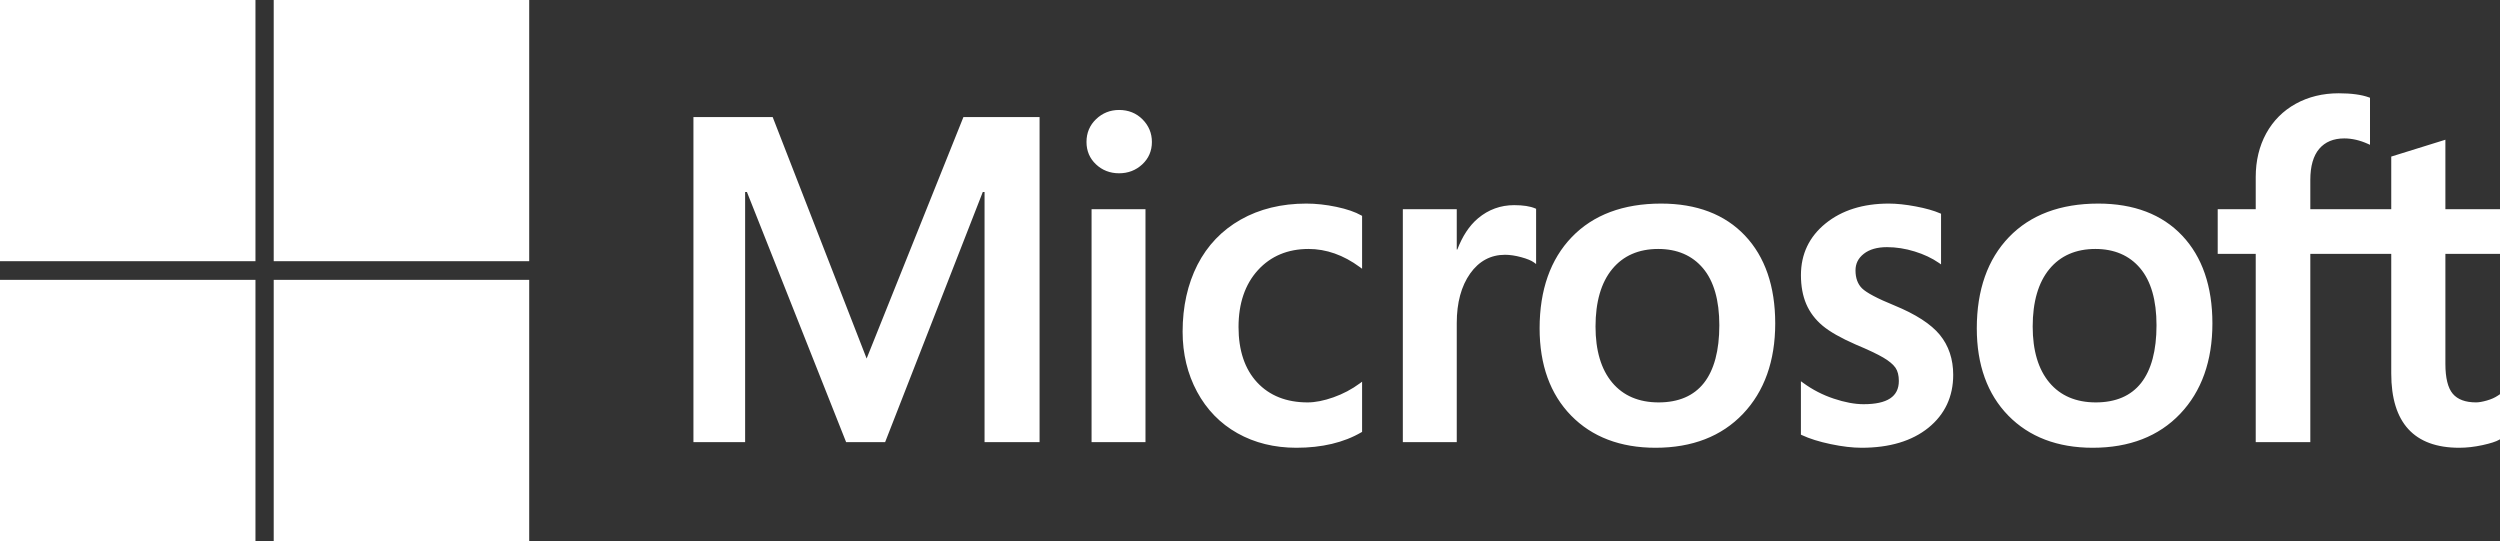 <svg width="134" height="29" viewBox="0 0 134 29" fill="none" xmlns="http://www.w3.org/2000/svg">
<rect x="0" y="0" width="134" height="29" fill="#333333" stroke="none"/>
<path d="M134 13.608V11.213H131.073V7.489L130.975 7.52L128.226 8.375L128.171 8.392V11.213H123.833V9.641C123.833 8.909 123.994 8.349 124.311 7.976C124.626 7.607 125.077 7.419 125.652 7.419C126.065 7.419 126.493 7.518 126.924 7.713L127.032 7.762V5.24L126.981 5.221C126.579 5.074 126.033 5 125.355 5C124.502 5 123.726 5.189 123.05 5.563C122.373 5.938 121.84 6.473 121.467 7.153C121.096 7.832 120.907 8.617 120.907 9.485V11.213H118.869V13.608H120.907V23.699H123.833V13.608H128.171V20.02C128.171 22.661 129.397 24 131.815 24C132.212 24 132.63 23.952 133.057 23.86C133.491 23.765 133.787 23.67 133.962 23.568L134 23.545V21.128L133.881 21.208C133.722 21.315 133.524 21.403 133.293 21.468C133.06 21.535 132.865 21.568 132.715 21.568C132.149 21.568 131.73 21.413 131.47 21.107C131.207 20.798 131.073 20.258 131.073 19.503V13.608H134ZM112.336 21.569C111.274 21.569 110.437 21.211 109.847 20.506C109.253 19.798 108.952 18.788 108.952 17.504C108.952 16.18 109.253 15.144 109.847 14.423C110.437 13.707 111.267 13.344 112.312 13.344C113.326 13.344 114.134 13.691 114.712 14.376C115.294 15.065 115.589 16.093 115.589 17.432C115.589 18.788 115.311 19.829 114.764 20.526C114.221 21.217 113.404 21.569 112.336 21.569ZM112.466 10.912C110.44 10.912 108.831 11.515 107.684 12.705C106.537 13.895 105.956 15.542 105.956 17.6C105.956 19.555 106.523 21.127 107.642 22.273C108.762 23.419 110.285 24 112.17 24C114.133 24 115.71 23.388 116.857 22.181C118.004 20.977 118.585 19.345 118.585 17.335C118.585 15.35 118.04 13.765 116.964 12.628C115.888 11.489 114.374 10.912 112.466 10.912ZM101.239 10.912C99.861 10.912 98.721 11.27 97.85 11.977C96.974 12.687 96.53 13.619 96.53 14.747C96.53 15.333 96.626 15.854 96.814 16.295C97.004 16.738 97.298 17.128 97.689 17.456C98.076 17.78 98.674 18.121 99.467 18.467C100.133 18.745 100.63 18.981 100.946 19.167C101.254 19.349 101.473 19.532 101.597 19.71C101.717 19.885 101.778 20.123 101.778 20.418C101.778 21.257 101.16 21.665 99.888 21.665C99.416 21.665 98.878 21.565 98.289 21.367C97.703 21.173 97.151 20.889 96.651 20.523L96.529 20.435V23.297L96.574 23.319C96.988 23.513 97.51 23.677 98.125 23.805C98.739 23.934 99.297 24 99.781 24C101.277 24 102.481 23.64 103.36 22.93C104.244 22.214 104.692 21.26 104.692 20.094C104.692 19.252 104.451 18.53 103.975 17.948C103.503 17.371 102.683 16.841 101.54 16.372C100.629 16.001 100.046 15.692 99.805 15.456C99.573 15.227 99.455 14.903 99.455 14.494C99.455 14.131 99.6 13.84 99.899 13.604C100.2 13.367 100.619 13.247 101.144 13.247C101.631 13.247 102.13 13.325 102.626 13.479C103.122 13.632 103.557 13.837 103.921 14.089L104.04 14.172V11.456L103.994 11.436C103.659 11.29 103.217 11.165 102.68 11.064C102.145 10.963 101.661 10.912 101.239 10.912ZM88.903 21.569C87.841 21.569 87.004 21.211 86.414 20.506C85.82 19.798 85.52 18.788 85.52 17.504C85.52 16.18 85.82 15.144 86.415 14.423C87.004 13.707 87.833 13.344 88.879 13.344C89.893 13.344 90.701 13.691 91.279 14.376C91.861 15.065 92.156 16.093 92.156 17.432C92.156 18.788 91.878 19.829 91.331 20.526C90.788 21.217 89.971 21.569 88.903 21.569ZM89.033 10.912C87.007 10.912 85.398 11.515 84.251 12.705C83.104 13.895 82.523 15.542 82.523 17.6C82.523 19.556 83.091 21.127 84.21 22.273C85.329 23.419 86.852 24 88.737 24C90.7 24 92.278 23.388 93.425 22.181C94.571 20.977 95.152 19.345 95.152 17.335C95.152 15.35 94.607 13.765 93.531 12.628C92.455 11.489 90.941 10.912 89.033 10.912ZM78.082 13.375V11.213H75.192V23.698H78.082V17.312C78.082 16.226 78.324 15.333 78.802 14.659C79.274 13.994 79.903 13.656 80.671 13.656C80.931 13.656 81.224 13.7 81.54 13.786C81.853 13.872 82.08 13.965 82.214 14.063L82.335 14.152V11.191L82.289 11.171C82.02 11.055 81.639 10.996 81.157 10.996C80.431 10.996 79.781 11.233 79.224 11.7C78.736 12.111 78.383 12.673 78.112 13.375H78.082ZM70.017 10.912C68.691 10.912 67.508 11.201 66.502 11.771C65.494 12.341 64.715 13.156 64.184 14.193C63.657 15.227 63.388 16.434 63.388 17.781C63.388 18.961 63.648 20.043 64.162 20.997C64.676 21.953 65.404 22.701 66.325 23.219C67.244 23.737 68.307 24 69.484 24C70.857 24 72.03 23.721 72.97 23.171L73.008 23.148V20.458L72.887 20.548C72.461 20.863 71.985 21.115 71.473 21.296C70.962 21.477 70.496 21.569 70.088 21.569C68.954 21.569 68.044 21.208 67.383 20.497C66.721 19.785 66.385 18.786 66.385 17.528C66.385 16.262 66.735 15.237 67.425 14.48C68.113 13.726 69.025 13.344 70.136 13.344C71.086 13.344 72.011 13.67 72.887 14.316L73.008 14.405V11.57L72.969 11.548C72.639 11.36 72.19 11.206 71.632 11.088C71.076 10.971 70.533 10.912 70.017 10.912ZM61.398 11.213H58.508V23.698H61.398V11.213ZM59.983 5.894C59.507 5.894 59.092 6.059 58.751 6.385C58.409 6.712 58.236 7.123 58.236 7.609C58.236 8.088 58.407 8.492 58.746 8.81C59.083 9.127 59.499 9.288 59.983 9.288C60.467 9.288 60.884 9.127 61.225 8.811C61.568 8.492 61.742 8.088 61.742 7.609C61.742 7.14 61.573 6.733 61.239 6.398C60.906 6.063 60.483 5.894 59.983 5.894ZM52.772 10.292V23.698H55.721V6.276H51.639L46.451 19.217L41.416 6.276H37.168V23.698H39.939V10.29H40.035L45.352 23.698H47.443L52.677 10.292H52.772Z" fill="white"/>
<path d="M13.693 14H0V0H13.693V14Z" fill="white"/>
<path d="M28.365 14H14.671V0H28.365V14Z" fill="white"/>
<path d="M13.693 29H0V15H13.693V29Z" fill="white"/>
<path d="M28.365 29H14.671V15H28.365V29Z" fill="white"/>
</svg>
